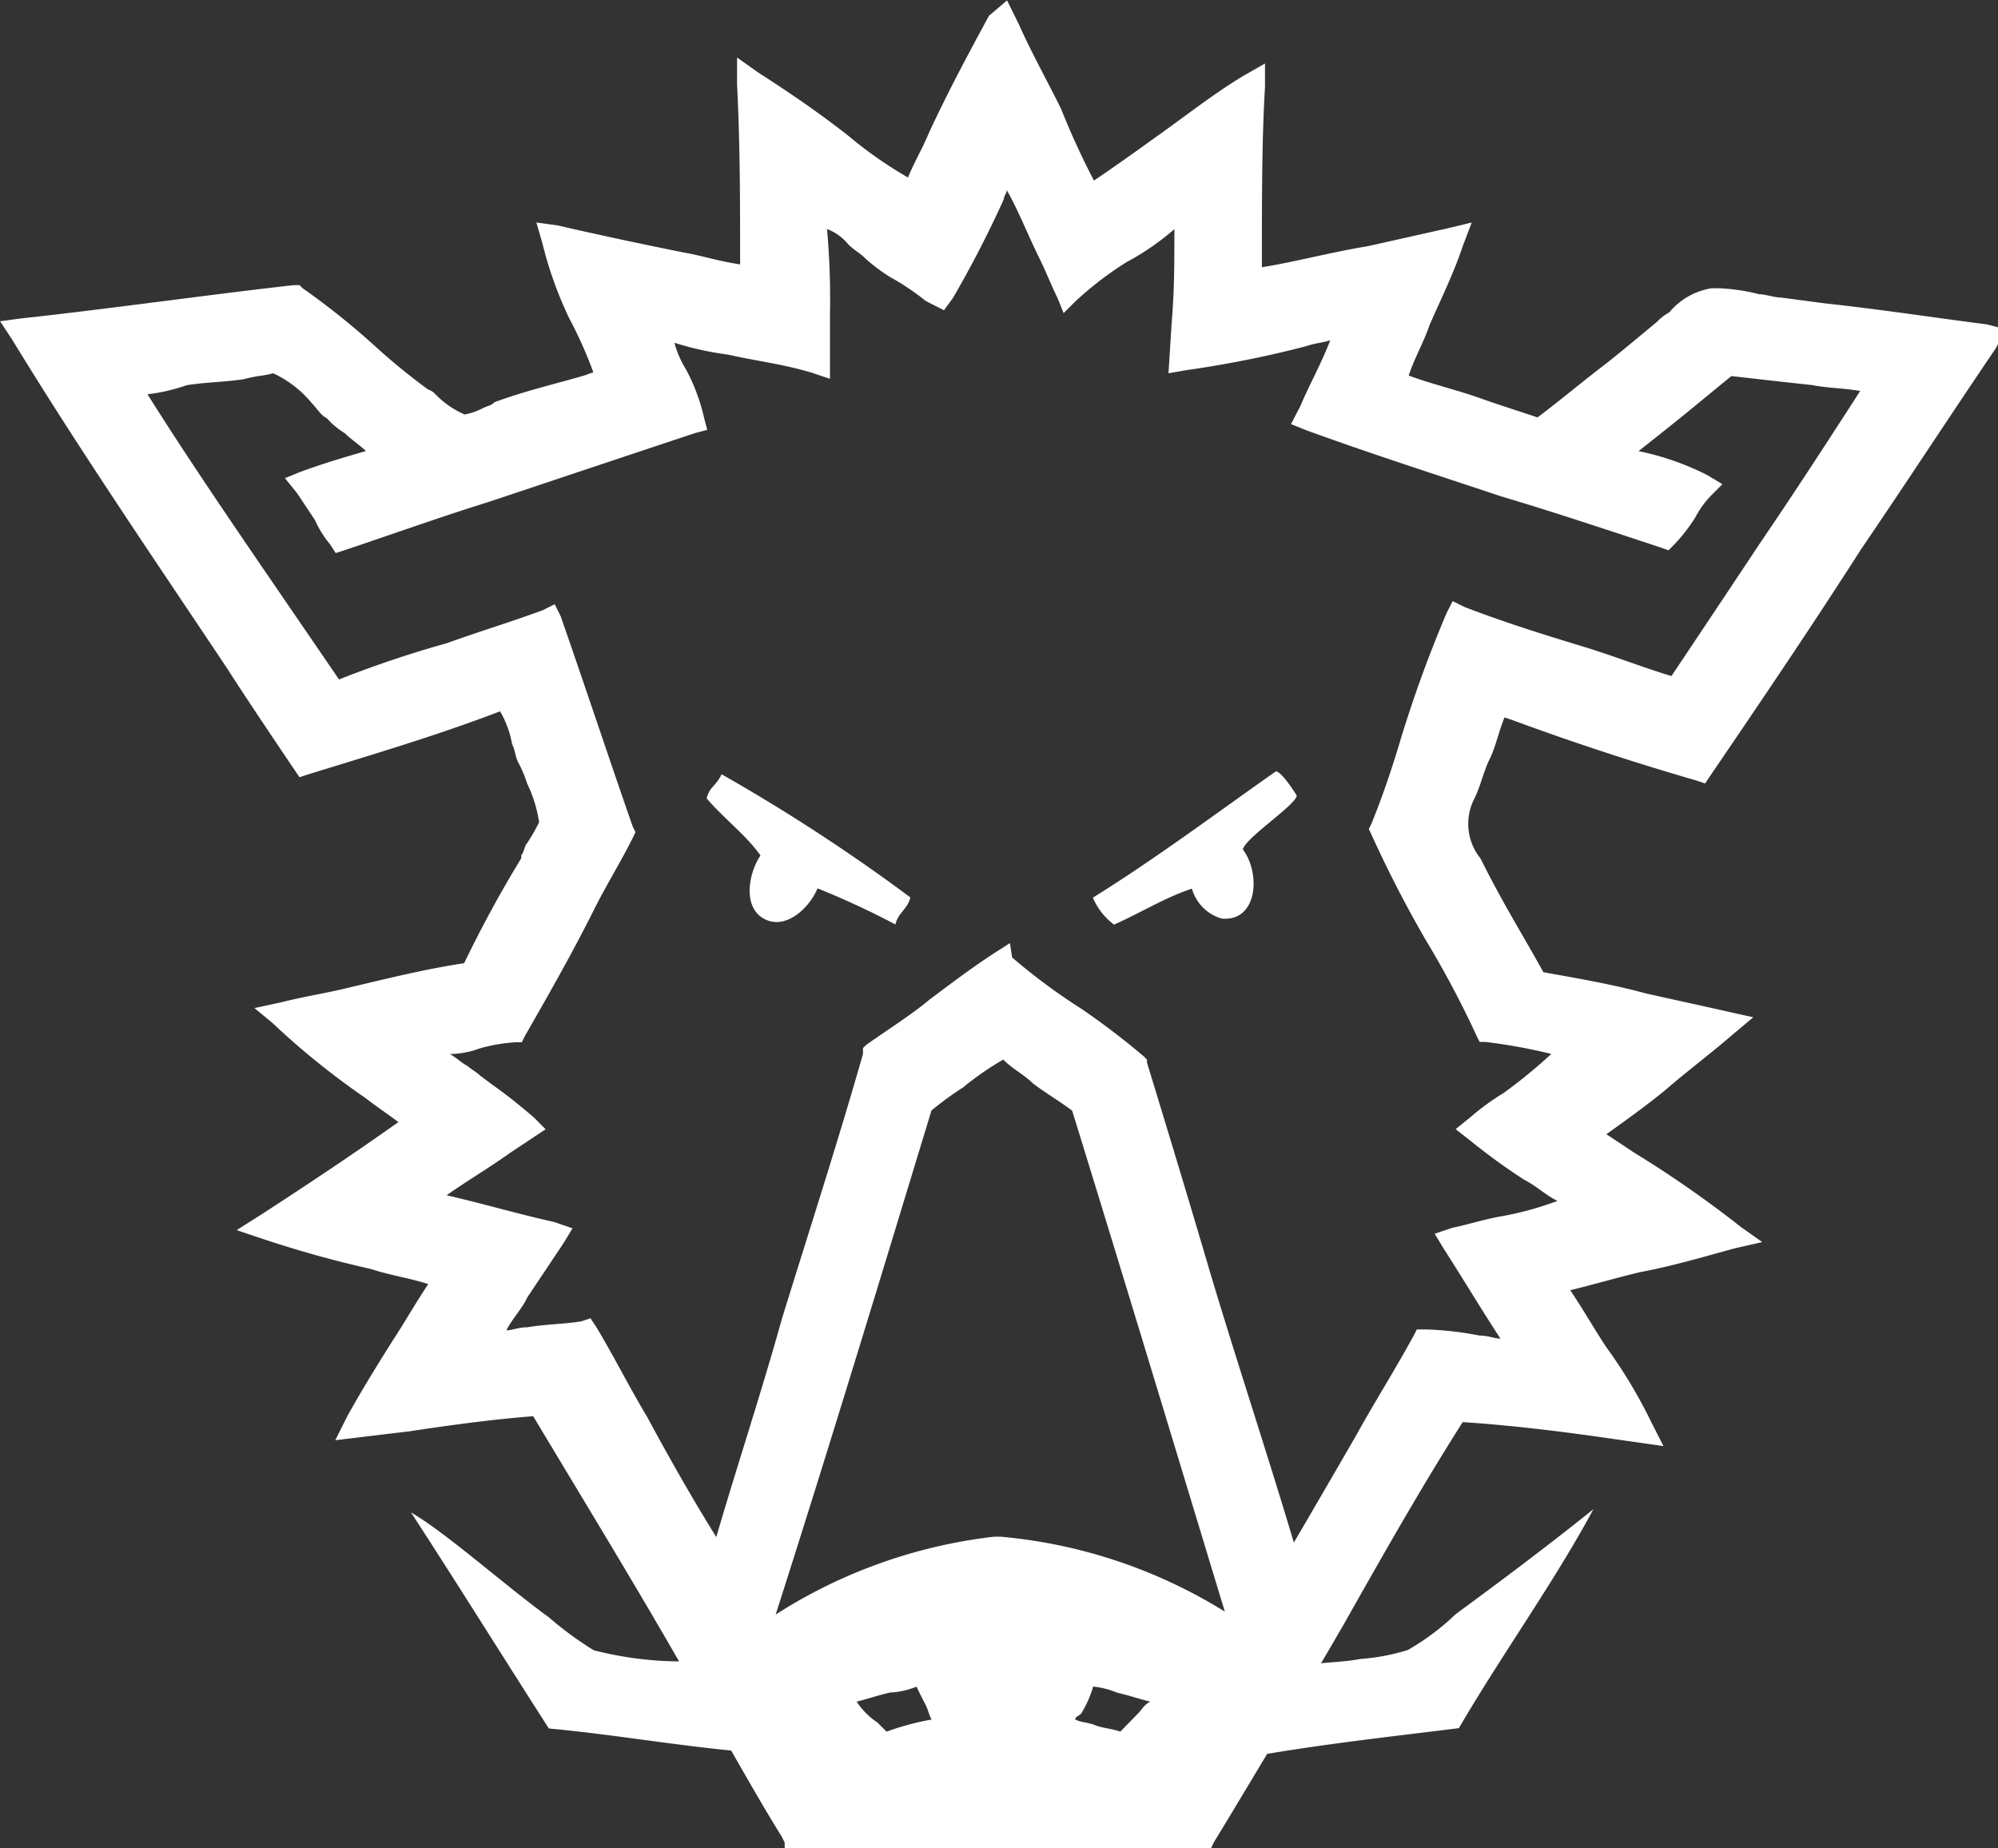 <svg xmlns="http://www.w3.org/2000/svg" width="40" height="37" viewBox="0 0 40 37">
  <rect x="0" y="0" width="40" height="37" fill="#333333" stroke="none"/>
  <path id="ICON-EBERLE-NEG" d="M16679.705,23189v-.123l-.059-.117c-.352-.566-.68-1.143-1.012-1.723-1.275-.127-2.465-.334-3.65-.441-.961-1.5-1.859-2.941-2.76-4.326.721.422,1.857,1.443,2.76,2.1a6.768,6.768,0,0,0,.9.66,7.084,7.084,0,0,0,1.707.223c-.934-1.627-1.951-3.289-2.92-4.908-.779.059-1.678.18-2.463.3l-1.5.18.242-.482c.3-.541.6-1.023.9-1.5.238-.363.479-.783.719-1.143-.363-.119-.781-.18-1.139-.3a22.259,22.259,0,0,1-2.16-.6l-.537-.18.475-.3c1.02-.662,1.924-1.266,2.764-1.863-.242-.182-.426-.3-.66-.482a15.422,15.422,0,0,1-1.859-1.5l-.363-.3.543-.117c.482-.123.9-.18,1.377-.3.779-.184,1.5-.363,2.279-.482a23.729,23.729,0,0,1,1.143-2.1v-.061c.059-.062.059-.18.115-.238a3.976,3.976,0,0,0,.242-.422,2.73,2.73,0,0,0-.242-.781,2.38,2.38,0,0,0-.18-.424c-.057-.115-.057-.238-.119-.359a1.994,1.994,0,0,0-.24-.656c-1.258.48-2.461.836-3.836,1.26l-.18.059s-1.018-1.5-1.439-2.164c-1.441-2.158-3-4.441-4.316-6.6l-.24-.363.42-.057c1.678-.18,3.836-.486,5.457-.666h.119l.061.061a14.869,14.869,0,0,1,1.494,1.2c.309.279.629.539.965.789.061.053.121.053.184.117a1.834,1.834,0,0,0,.6.422,1.252,1.252,0,0,0,.357-.123c.121-.057.182-.057.24-.123.658-.24,1.2-.359,1.8-.535l.18-.064a8.289,8.289,0,0,0-.48-1.076,7.785,7.785,0,0,1-.539-1.506l-.121-.416.42.057q1.172.27,2.518.541c.361.061.723.18,1.141.24,0-1.26,0-2.4-.061-3.6v-.541l.422.3c.66.422,1.26.838,1.8,1.262a8.264,8.264,0,0,0,1.2.84c.121-.3.3-.6.422-.9.361-.779.777-1.561,1.2-2.338l.361-.307.24.486c.238.537.539,1.076.84,1.68a15.439,15.439,0,0,0,.66,1.441c.357-.242.779-.539,1.2-.844.6-.422,1.2-.9,1.8-1.258l.424-.242v.479c-.062,1.021-.062,2.166-.062,3.6.719-.119,1.377-.3,2.1-.418.541-.119,1.078-.242,1.617-.361l.484-.117-.182.479c-.182.543-.42,1.021-.658,1.564-.121.354-.3.656-.422,1.02.48.18,1.02.3,1.5.479.357.123.719.24,1.08.359.477-.359.9-.719,1.379-1.082.3-.238.658-.537,1.018-.836a.947.947,0,0,1,.24-.184,1.387,1.387,0,0,1,.84-.482h.18a3.894,3.894,0,0,1,.781.119c.121,0,.3.064.418.064l.9.119c1.143.123,2.283.3,3.24.42l.24.063v.295l-.061.119c-.9,1.324-1.8,2.707-2.7,4.027-.959,1.5-1.979,3.006-3,4.506l-.121.18-.18-.061c-1.258-.363-2.521-.781-3.656-1.2l-.18-.061c-.121.3-.18.6-.3.84s-.18.539-.3.779a1.1,1.1,0,0,0,.117,1.2l.061.119c.422.84.838,1.5,1.2,2.162.66.119,1.379.24,2.041.422.539.121,1.076.236,1.615.359l.547.121-.426.357c-.418.363-.9.723-1.316,1.084-.363.3-.779.6-1.2.9.178.117.359.236.541.359a22.254,22.254,0,0,1,2.156,1.5l.424.3-.541.123c-.662.18-1.26.359-1.92.482-.482.117-.9.24-1.383.359.244.359.484.781.723,1.141a9.916,9.916,0,0,1,.9,1.5l.244.479-1.262-.18c-.84-.119-1.8-.238-2.758-.3-.842,1.324-1.619,2.7-2.4,4.082-.146.248-.289.5-.436.744.258-.025.518-.033.779-.084a4.222,4.222,0,0,0,.957-.18,4.856,4.856,0,0,0,.961-.719c.9-.66,1.859-1.379,2.756-2.1-.773,1.441-1.855,2.943-2.693,4.383-1.379.172-2.482.291-3.838.514-.361.6-.719,1.2-1.066,1.768l-.059.123Zm5.939-2.705c-.062.061-.121.061-.121.121.121.063.3.063.418.123.18.057.3.057.484.119l.355-.363c.061-.059.123-.18.244-.236-.244-.061-.422-.125-.662-.18a1.757,1.757,0,0,0-.48-.123A2.255,2.255,0,0,1,16685.645,23186.291Zm-3.84-.416c-.242.055-.418.119-.658.18a1.508,1.508,0,0,0,.42.42c.057.061.119.117.18.18a5.233,5.233,0,0,1,.9-.242c-.062-.121-.062-.18-.123-.3s-.121-.236-.178-.359a1.611,1.611,0,0,1-.541.119Zm1.5-12.133a6.464,6.464,0,0,0-.66.479c-1.023,3.361-2.043,6.729-3.119,10.09a10.283,10.283,0,0,1,4.377-1.559h.121a10.217,10.217,0,0,1,4.494,1.5c-1.02-3.359-2.035-6.725-3.057-10.029-.236-.176-.539-.359-.779-.539-.18-.18-.422-.3-.6-.482a6.049,6.049,0,0,0-.783.539Zm.955-2.584a12,12,0,0,0,1.383,1.025,15.24,15.24,0,0,1,1.258.959l.059.061v.061c.422,1.379.84,2.76,1.264,4.2.539,1.8,1.137,3.6,1.676,5.406q.633-1.081,1.258-2.164c.361-.654.781-1.316,1.141-1.979l.063-.123h.18a6.465,6.465,0,0,1,1.078.123c.18,0,.3.061.416.061-.355-.541-.713-1.141-1.135-1.8l-.182-.3.361-.121c.3-.059.658-.178,1.021-.236a6.535,6.535,0,0,0,1.076-.3c-.24-.117-.42-.3-.66-.42a12.4,12.4,0,0,1-1.078-.781l-.3-.236.3-.242a4.787,4.787,0,0,1,.662-.482,10.387,10.387,0,0,0,.953-.781,10.925,10.925,0,0,0-1.316-.24h-.119l-.059-.119a19.463,19.463,0,0,0-1.02-1.922q-.592-1.022-1.082-2.1l-.057-.121.057-.117c.242-.6.422-1.145.6-1.744a25.457,25.457,0,0,1,.9-2.463l.121-.238.242.119c.779.3,1.555.543,2.338.781.6.18,1.2.418,1.8.6q.9-1.345,1.8-2.7c.658-.965,1.318-1.982,1.979-3.006-.3-.057-.66-.057-.959-.119-.541-.057-1.082-.119-1.619-.18-.3.242-.66.543-.959.785s-.6.48-.9.717a5.456,5.456,0,0,1,1.379.482l.3.18-.24.24a1.911,1.911,0,0,0-.3.42,3.355,3.355,0,0,1-.42.543l-.119.121-.18-.064c-1.082-.357-2.162-.717-3.184-1.02-1.256-.42-2.576-.842-3.895-1.322l-.3-.121.186-.355c.178-.426.418-.846.6-1.322-.178.055-.3.055-.479.117a21.27,21.27,0,0,1-2.4.48l-.359.063.061-.963c.057-.723.057-1.143.057-1.922a5.183,5.183,0,0,1-.957.66,6.816,6.816,0,0,0-1.02.781l-.24.24-.121-.3c-.119-.24-.238-.543-.357-.783-.238-.48-.422-.959-.66-1.379,0,.057-.059.117-.059.18a21.835,21.835,0,0,1-1.021,1.982l-.178.242-.363-.184a4.862,4.862,0,0,0-.719-.482,3.662,3.662,0,0,1-.48-.359c-.117-.123-.24-.176-.359-.3a1,1,0,0,0-.42-.3,15.449,15.449,0,0,1,.059,1.678v1.32l-.359-.121c-.6-.18-1.137-.238-1.676-.363a6.2,6.2,0,0,1-1.08-.238,2.042,2.042,0,0,0,.238.543,3.878,3.878,0,0,1,.357.961l.063.24-.24.063c-1.26.418-2.7.9-4.135,1.379-.963.3-1.982.664-2.881.965l-.182.059-.117-.18a2.07,2.07,0,0,1-.3-.484c-.119-.176-.238-.359-.357-.535l-.242-.3.3-.123c.48-.176.9-.3,1.32-.42-.121-.119-.3-.236-.422-.357a1.559,1.559,0,0,1-.359-.3c-.119-.057-.182-.176-.3-.3a2.2,2.2,0,0,0-.775-.6,2.21,2.21,0,0,1-.3.057,3.083,3.083,0,0,0-.3.064c-.42.059-.779.059-1.135.119a3.651,3.651,0,0,1-.781.18c1.016,1.621,2.275,3.424,3.834,5.709a21.782,21.782,0,0,1,2.162-.727c.658-.238,1.256-.416,1.918-.66l.238-.119.119.238c.482,1.383.959,2.822,1.441,4.207l.057.117-.057.121c-.242.482-.541.965-.779,1.443-.42.84-.9,1.684-1.381,2.523l-.059.119h-.121a3.416,3.416,0,0,0-.719.123,1.794,1.794,0,0,1-.6.113c.119.063.24.184.359.242.061.061.18.121.24.184l.24.18c.287.2.568.428.838.658l.24.242-.721.479c-.418.3-.838.543-1.26.842.779.18,1.381.363,2.16.537l.359.125-.178.295-.723,1.082c-.117.246-.3.424-.422.664.121,0,.244-.061.422-.061.361-.061.723-.061,1.082-.119l.18-.061.119.18c.359.6.658,1.2,1.018,1.8.422.785.9,1.627,1.381,2.4.42-1.439.9-2.883,1.318-4.383.539-1.742,1.139-3.6,1.619-5.289v-.117l.059-.059c.422-.3.9-.6,1.26-.9.482-.363.959-.723,1.441-1.025l.182-.117Zm1.621-1.2c1.26-.783,2.461-1.684,3.658-2.525.121,0,.418.482.418.482,0,.18-1.018.838-1.078,1.08.359.479.3,1.445-.42,1.385a.869.869,0,0,1-.6-.6c-.541.18-1.018.479-1.559.721a1.326,1.326,0,0,1-.424-.541Zm-5.518-.18c-.182.422-.66.84-1.08.6s-.3-.906-.061-1.262c-.3-.422-.719-.723-1.078-1.143.059-.236.18-.236.3-.482a36.671,36.671,0,0,1,3.779,2.465c-.059.238-.242.3-.3.541A16.849,16.849,0,0,0,16680.365,23169.779Z" transform="translate(-16663.996 -23151.996)" fill="#fff"/>
</svg>
